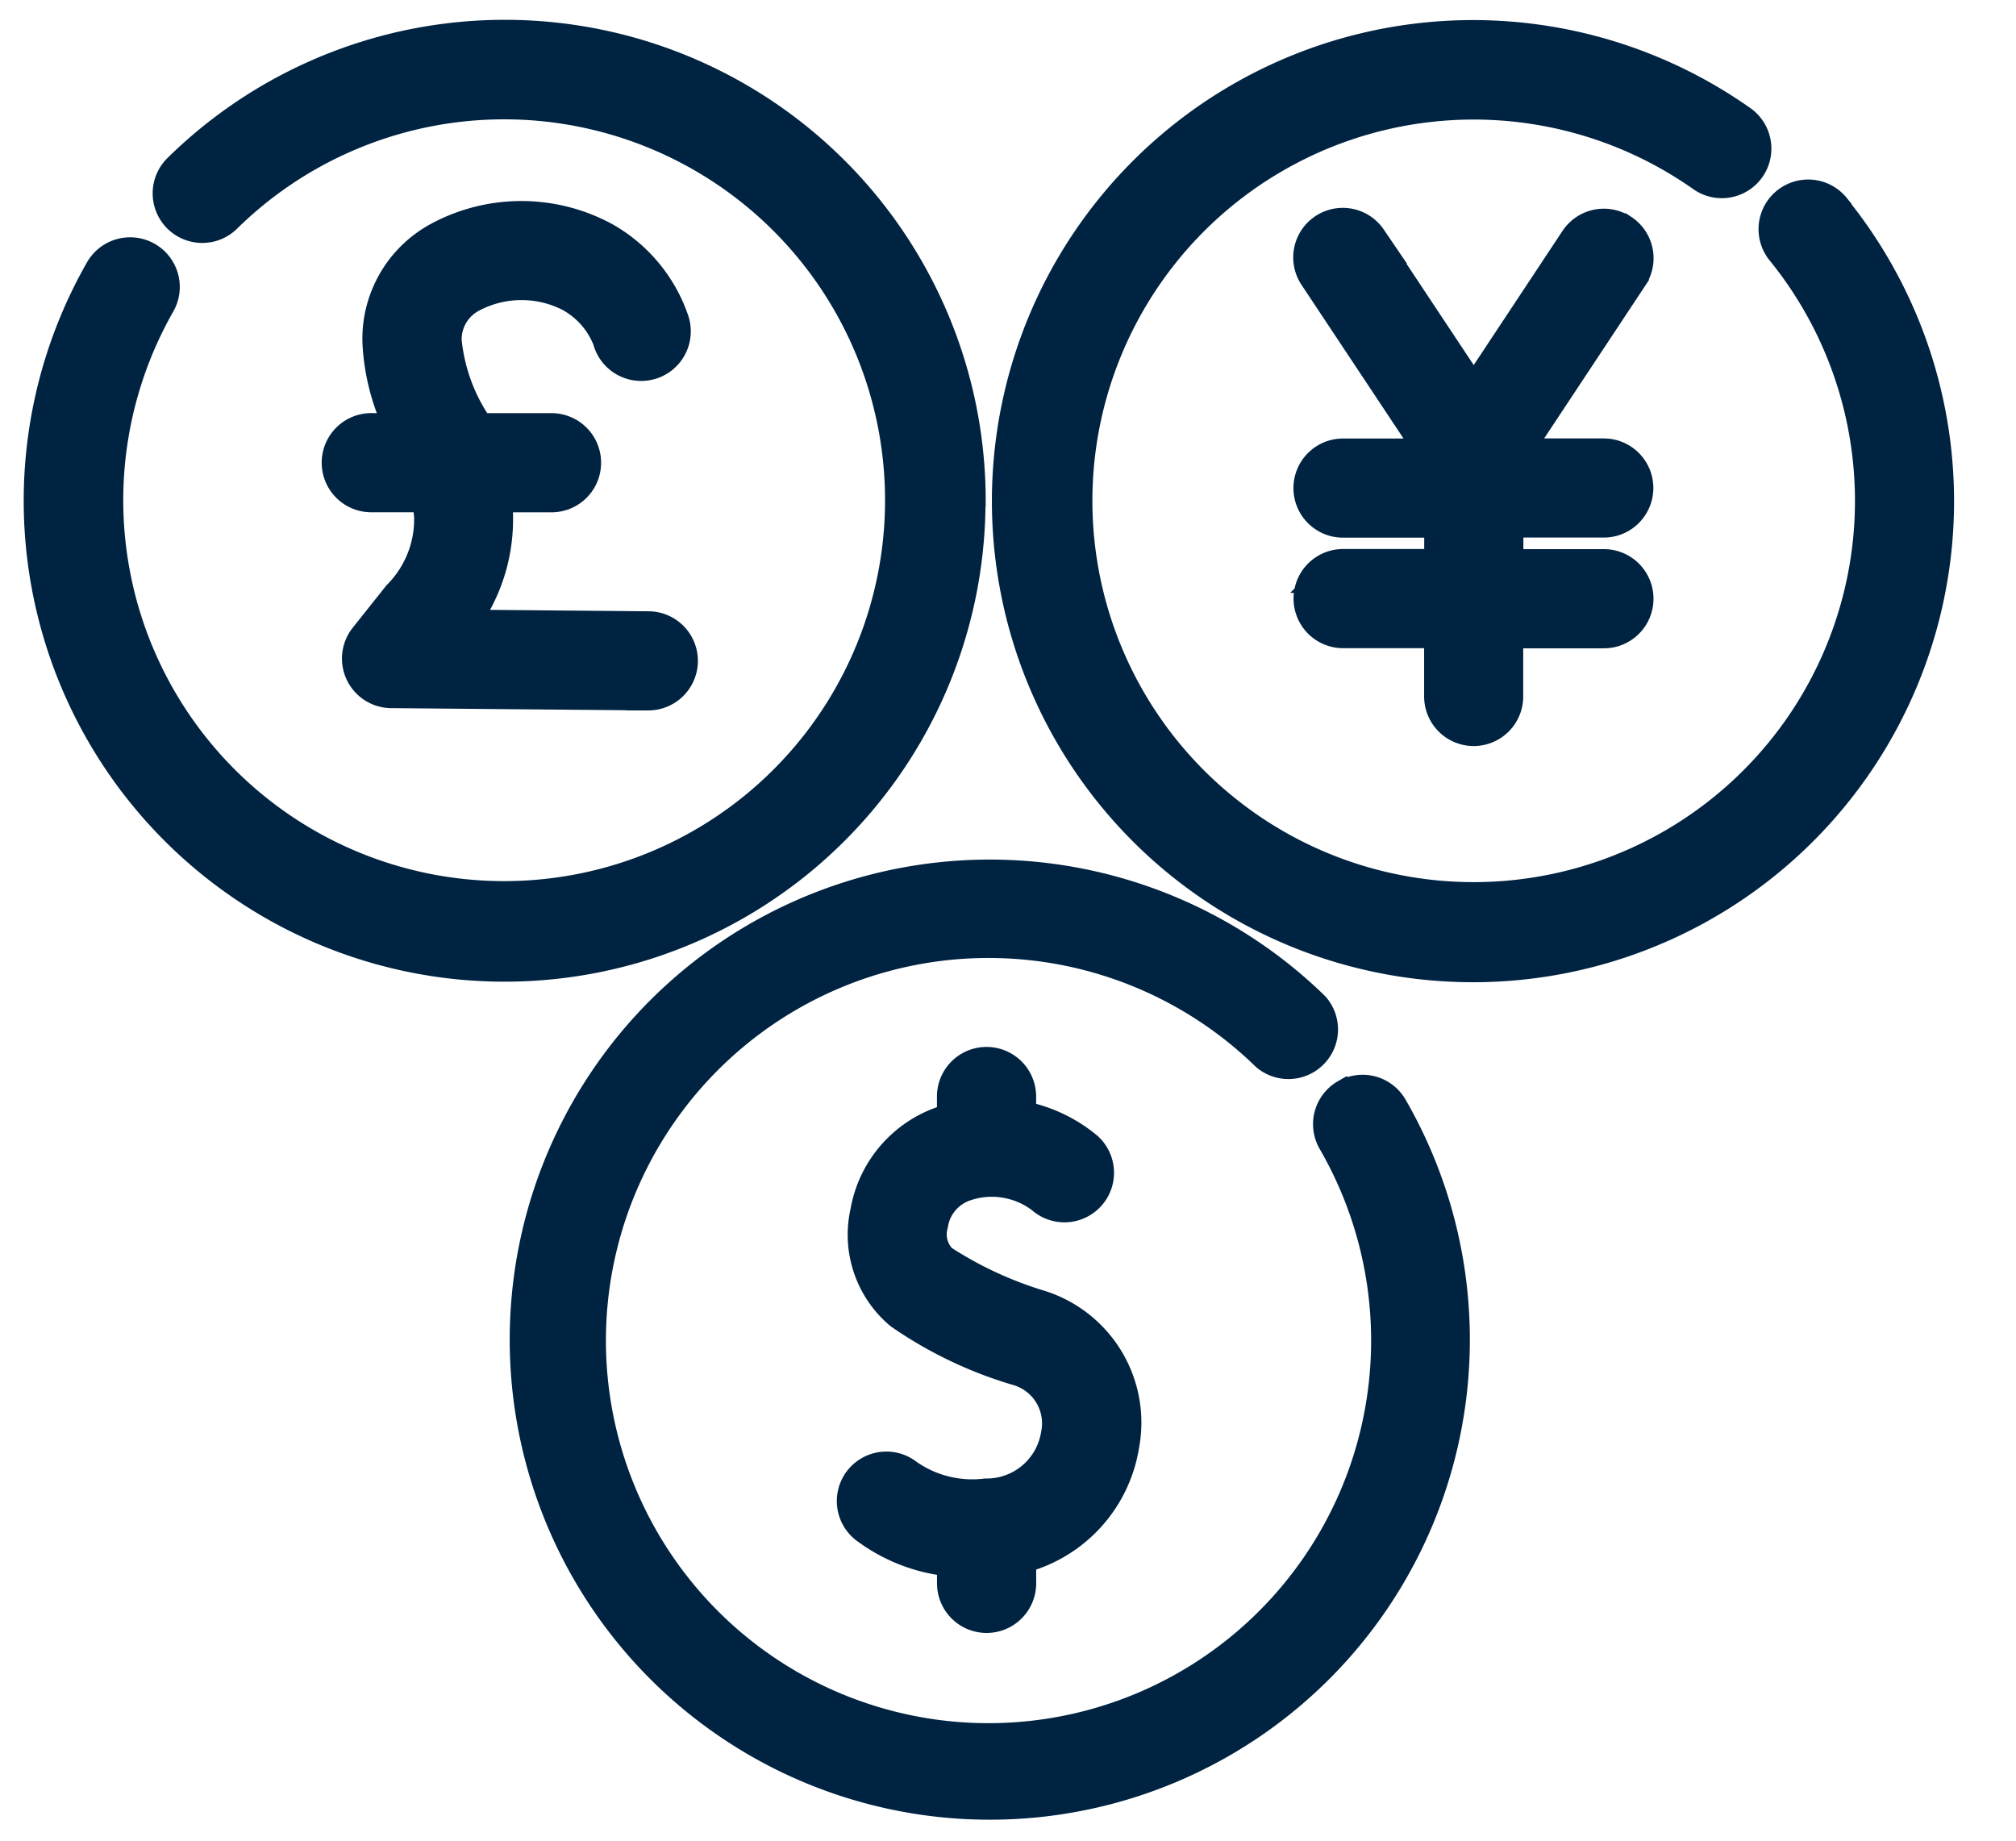 <svg xmlns="http://www.w3.org/2000/svg" xmlns:xlink="http://www.w3.org/1999/xlink" width="46" height="42" viewBox="0 0 46 42"><defs><clipPath id="clip-path"><rect id="Rectangle_14841" data-name="Rectangle 14841" width="46" height="42" transform="translate(-1.091 -1)"></rect></clipPath></defs><g id="Native_FIAT_Currency_Selection" data-name="Native FIAT Currency Selection" transform="translate(1.091 1)" clip-path="url(#clip-path)"><g id="Native_FIAT_Currency_Selection-2" data-name="Native FIAT Currency Selection" transform="translate(-0.046 -0.046)"><g id="Group_28" data-name="Group 28" transform="translate(0)"><path id="Path_43" data-name="Path 43" d="M180.554,356.642a.631.631,0,0,0-.98.8h0a9.2,9.2,0,1,1-1.838-1.718.631.631,0,0,0,.729-1.03h0a10.477,10.477,0,1,0,2.089,1.956Z" transform="translate(-139.851 -352.767)" fill="#002341" stroke="#002341" stroke-width="1"></path><path id="Path_44" data-name="Path 44" d="M175.672,357.2a.632.632,0,0,0-.874.178h0l-2.443,3.691-2.466-3.716a.631.631,0,0,0-1.05.7l2.846,4.287h-2.313a.631.631,0,1,0,0,1.262h2.353v1.259h-2.35a.631.631,0,0,0,0,1.263h2.348v1.6a.632.632,0,0,0,.63.633h0a.631.631,0,0,0,.631-.63v-1.6h2.341a.631.631,0,1,0,0-1.263h-2.337V363.6h2.334a.631.631,0,0,0,0-1.262h-2.291l2.822-4.264a.63.63,0,0,0-.178-.874ZM147.2,361.76a.631.631,0,1,0,0,1.263h1.412l.018.16a2.615,2.615,0,0,1-.712,2.342l-.75.943a.631.631,0,0,0,.489,1.024l5.858.052h.006a.631.631,0,0,0,0-1.262l-4.567-.041a3.818,3.818,0,0,0,.926-3.2v-.017h1.432a.631.631,0,1,0,0-1.263h-1.73a4.336,4.336,0,0,1-.82-2.145v0a1.241,1.241,0,0,1,.681-1.145,2.565,2.565,0,0,1,2.346-.012,2.08,2.08,0,0,1,.955,1.084.632.632,0,1,0,1.215-.345,3.3,3.3,0,0,0-1.513-1.818,3.844,3.844,0,0,0-3.627-.009,2.482,2.482,0,0,0-1.322,2.24v.018a4.809,4.809,0,0,0,.614,2.138Z" transform="translate(-139.773 -352.788)" fill="#002341" stroke="#002341" stroke-width="1"></path><path id="Path_45" data-name="Path 45" d="M160.685,363.239a10.472,10.472,0,0,0-17.819-7.464.631.631,0,0,0,.886.9,9.191,9.191,0,1,1-1.539,2,.632.632,0,1,0-1.1-.628,10.473,10.473,0,1,0,19.568,5.2Zm.52,25.334a.632.632,0,0,0,.632-.632h0v-.695a3.019,3.019,0,0,0,2.353-2.473,2.651,2.651,0,0,0-1.825-3.034,8.878,8.878,0,0,1-2.272-1.061.972.972,0,0,1-.263-.955,1.264,1.264,0,0,1,.845-.995,2.025,2.025,0,0,1,1.882.311.631.631,0,0,0,.85-.933,3.182,3.182,0,0,0-1.571-.7v-.573a.631.631,0,1,0-1.263,0v.622c-.089.02-.176.043-.263.069a2.512,2.512,0,0,0-1.718,1.97,2.215,2.215,0,0,0,.726,2.182,9.182,9.182,0,0,0,2.625,1.257,1.41,1.41,0,0,1,1,1.634,1.757,1.757,0,0,1-1.744,1.482,2.72,2.72,0,0,1-1.935-.512.631.631,0,0,0-.873.182h0a.631.631,0,0,0,.183.873,3.7,3.7,0,0,0,2,.706v.643A.633.633,0,0,0,161.2,388.573Z" transform="translate(-139.739 -352.767)" fill="#002341" stroke="#002341" stroke-width="1"></path><path id="Path_46" data-name="Path 46" d="M169.526,377.017a.63.63,0,0,0-.23.859h0a9.23,9.23,0,1,1-1.548-1.988.632.632,0,0,0,.881-.9,10.454,10.454,0,1,0,1.759,2.26.631.631,0,0,0-.859-.23Z" transform="translate(-139.797 -352.865)" fill="#002341" stroke="#002341" stroke-width="1"></path></g></g></g></svg>